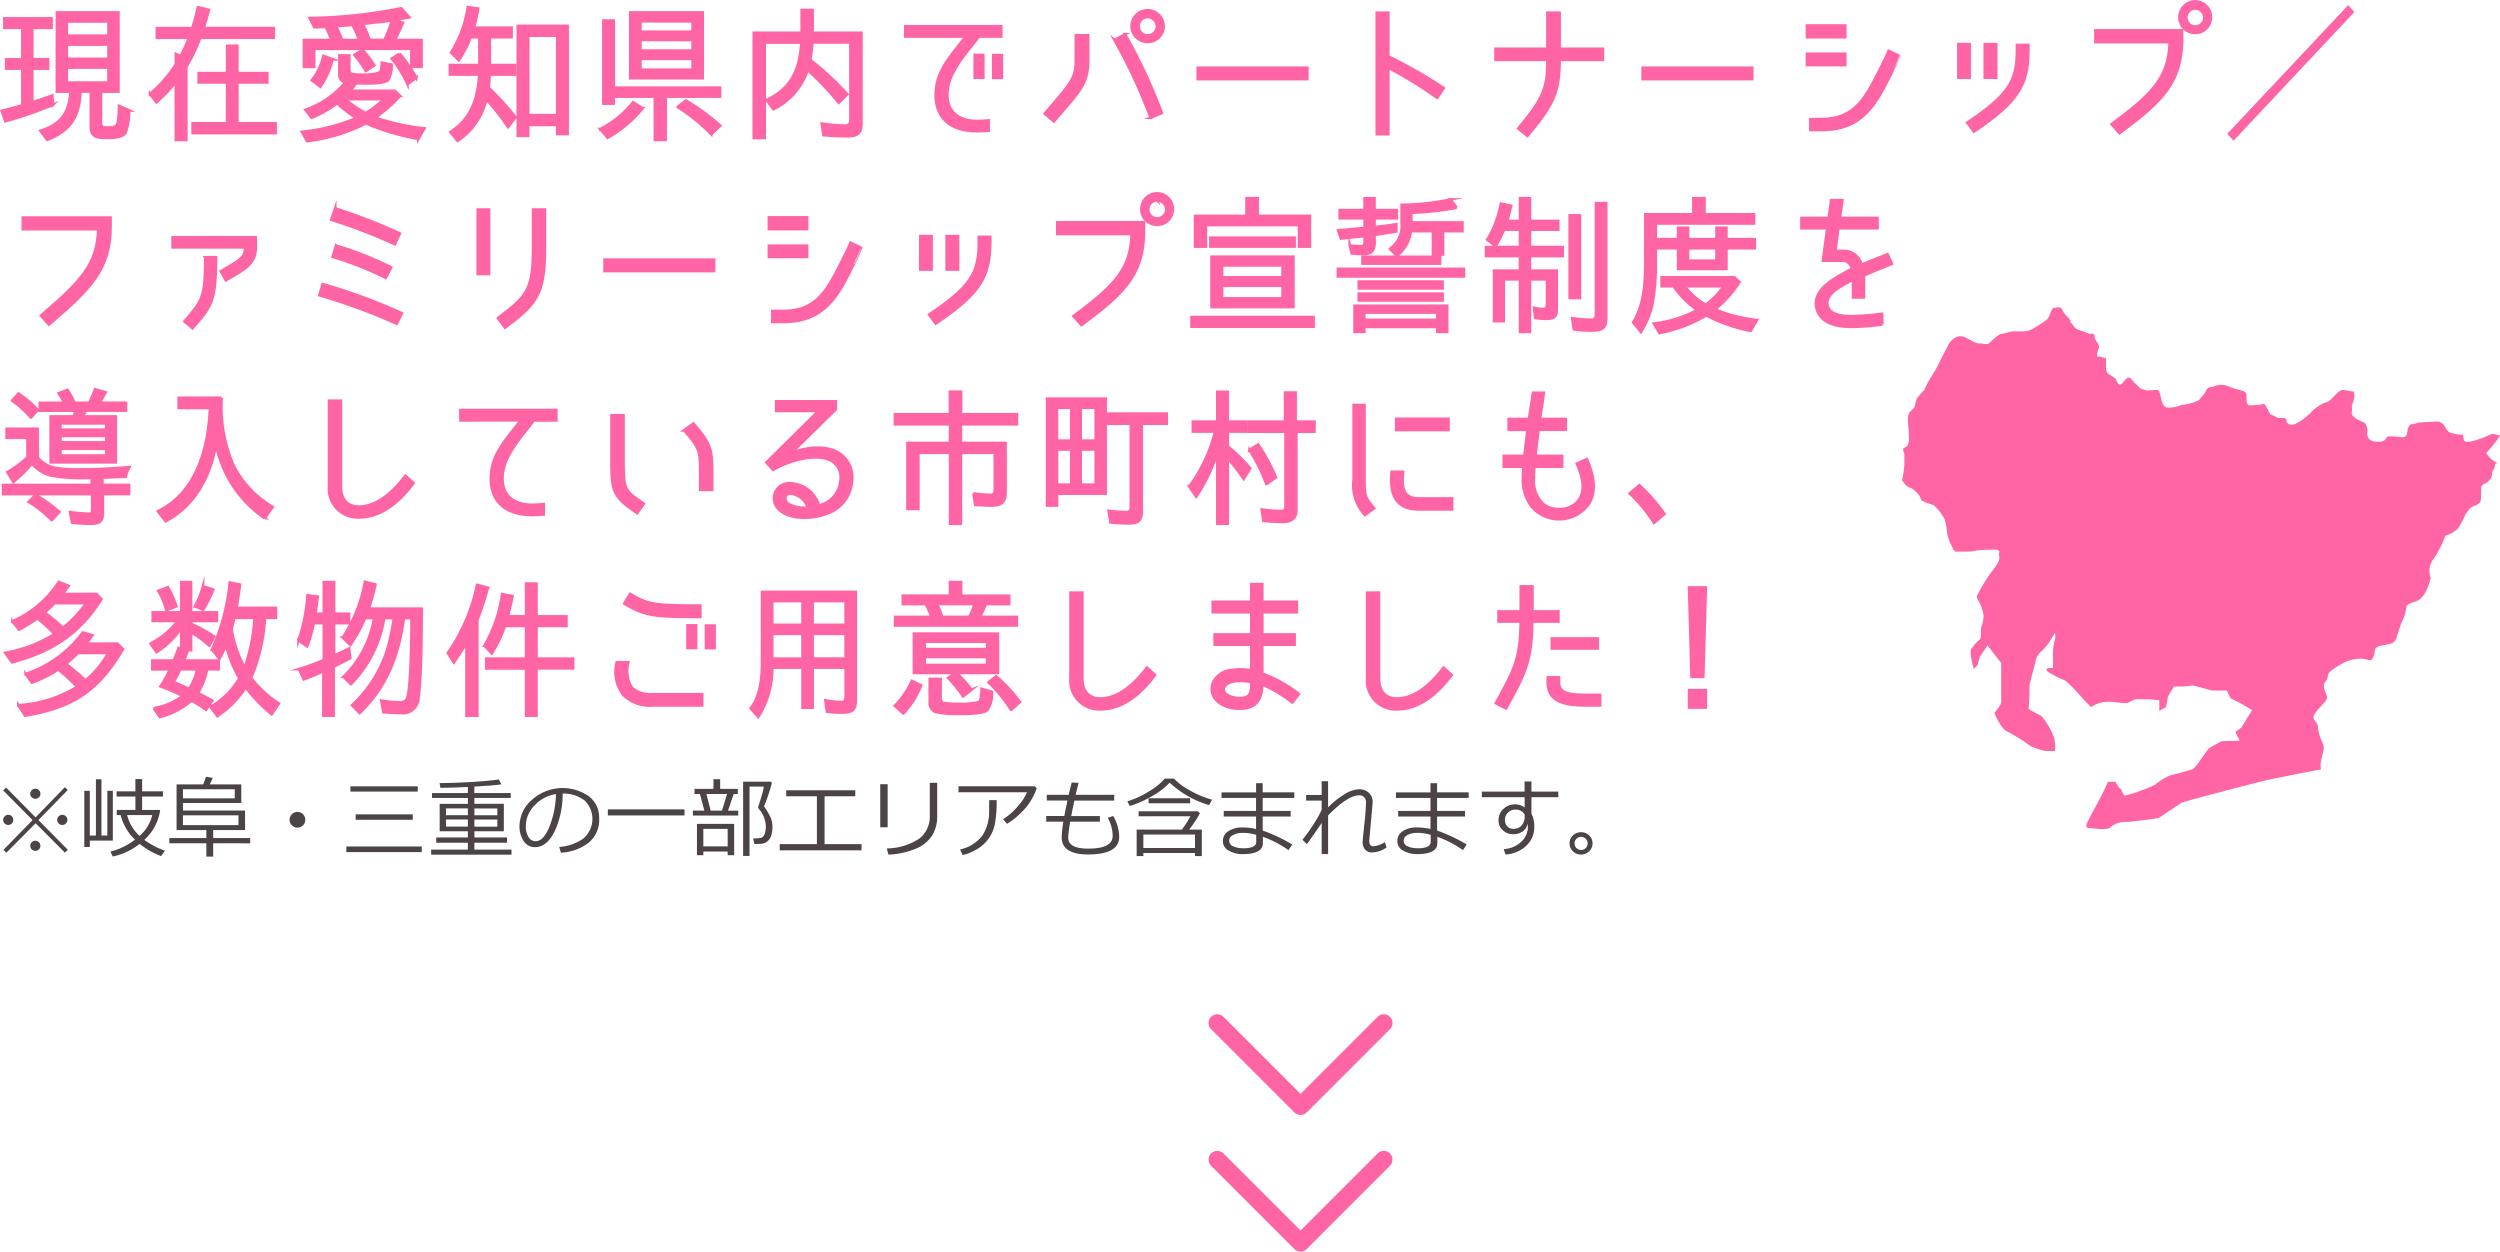 <svg id="レイヤー_1" data-name="レイヤー 1" xmlns="http://www.w3.org/2000/svg" width="286" viewBox="0 0 286.205 143.235"><defs><style>.cls-1,.cls-2{fill:#ff64a5;}.cls-2,.cls-4{stroke:#ff64a5;}.cls-2{stroke-miterlimit:10;stroke-width:0.315px;}.cls-3{fill:#4b4345;}.cls-4{fill:none;stroke-linecap:round;stroke-linejoin:round;stroke-width:2px;}</style></defs><path class="cls-1" d="M265.749,86.887c.3-1.293.4-1.293.1-1.988a5.229,5.229,0,0,1-.5-1.787c-.1-.792-.993-.695-.1-1.789s1.294-1.189,1.094-1.786-.5-1.092-.1-1.587.1-.8.6-1.194a10.338,10.338,0,0,1,1.588-.994,4.491,4.491,0,0,1,1.888-.4c.8,0,1.092.5,1.391-.2s-.1-1.094.894-1.293,1.292-.2,1.587-.593.3-1.094.9-2.388.1-1.587.891-1.886,1.093-.3,1.588-1.091a6.188,6.188,0,0,0,.7-1.786,2.3,2.3,0,0,1,.4-2.283,13.064,13.064,0,0,0,1.291-2.586,2.7,2.7,0,0,0,1.488-.892c.5-.7.7-1.488.993-1.787s.1-.4.8-.7.793-.4.793-1.194-.1-1.091.3-1.29a1.8,1.8,0,0,0,.893-.8,2.55,2.55,0,0,0,.1-.7,1.112,1.112,0,0,0,.294-.7c0-.4.7,0,0-.4a2.661,2.661,0,0,1-.99-.992,10.033,10.033,0,0,0,.7-.793l.4-.5.5-.7-.475-.105a.727.727,0,0,0-.021.2.727.727,0,0,1,.021-.2l-.417-.092-1.2.494s-1.983.8-2.083.2l-.1-.595a3.854,3.854,0,0,1-1.59-.3c-.4-.3-.594-1.194-1.289-1.194s-2.085.1-2.085.1l-.8.2s-.3-.1-.494.4,0,1.095-.7,1.095a10.21,10.21,0,0,0-1.589-.1c-.4.1-.1.7-1.39.6s-.992-1.192-.992-1.192,0-.8-.4-.994-1.493-.593-1.393-1.194-.1-.7.1-.988a2.785,2.785,0,0,0,.2-1.094l-.072-.275c-.443-.028-1.037-.186-1.273-.186-.325,0-.786.525-1.18.916a1.778,1.778,0,0,1-.981.59,5.143,5.143,0,0,0-1.577,1.18,6.525,6.525,0,0,1-1.638,1.183c-.526.265-1.052.067-1.052-.4s-.852-.129-1.112-.326a2.731,2.731,0,0,0-.725-.329s-.327-.587-.524-.98-.458-.132-.787-.132-.524.064-1.049.064-.33-.918-.392-1.312-.921-.393-2.035-.851-1.573.064-2.035.064-.655.655-.655.655l-.723.854a5.706,5.706,0,0,1-1.769.526c-.655,0,0,0-.329.064a3.705,3.705,0,0,1-1.444.262c-.655-.065-.72-.852-.851-1.377a1.55,1.55,0,0,0-.263-.655l-1.31.065-.66-.2a6.889,6.889,0,0,1-1.046-1.051c-.457-.59-.789.132-1.115.46s-.525-.067-.657-.393-.59-.46-.917-.725-.263-.654-.263-1.374,0-.264-.264-.46a1.352,1.352,0,0,0-.787-.13,2.857,2.857,0,0,1,.2-.919c.193-.525-.395-.786-.462-1.379s-.457-.194-.655-.326a7.788,7.788,0,0,0-1.048-.394,1.241,1.241,0,0,1-.722-.525c-.328-.461-.328-.261-.328-.526s-.723-.719-.919-1.245-.655-.261-.985-.261-.392.981-.852,1.377a14.828,14.828,0,0,1-1.639,1.051c-.721.458-1.771.129-2.56.326s-1.114.261-1.114.261a5.055,5.055,0,0,0-1.051.855c-.392.455-.656.193-1.311.193s-1.049-.522-1.9-.786-1.577.786-1.577.786-.654,1.312-.787,1.512a17.1,17.1,0,0,1-1.115,2.1,9.381,9.381,0,0,0-.915,1.709,7.167,7.167,0,0,0-.855.98,4.95,4.95,0,0,0-.261.919c0,.2-.594.526-.725.986a3.3,3.3,0,0,0,0,1.181s.07.983.07,1.574-.2.853-.524.986,0,.525,0,.719v1.18a9.492,9.492,0,0,1-.2,1.509c-.022.135-.045.226-.067.324.151.193.267.331.267.331a1.2,1.2,0,0,0,.524.461l.325.131a2.869,2.869,0,0,1,.921.919l.2.458.72.326.658.2a6.378,6.378,0,0,1,1.246,1.577,9.616,9.616,0,0,1,.33,1.838c.061.261.261.784.261.784l.447.972a.6.6,0,0,1,.078.024c.194.068.014.094-.017.105V63.1c.017,0,.1,0,.351,0h1.231a4.016,4.016,0,0,0,.893-.116,14.4,14.4,0,0,1,1.905-.107s.893-.113.783.334.333.67-.56,1.789a19.992,19.992,0,0,0-1.679,2.573l-.223.448s-.221.112,0,.56a4.959,4.959,0,0,1,.672,1.789,3.118,3.118,0,0,1-.225,1.232c-.224.894.113,1.341-.335,1.678a2.515,2.515,0,0,0-.672.781s-.336,0-.224.9a9.24,9.24,0,0,0,.337,1.565l.447-.45.223-.892.9-1.345,1.567,2.014v4.478c0,.334-.784,1.229-.784,1.229s.784,1.9,1.456,2.125a19.024,19.024,0,0,1,2.684,1.679,9.56,9.56,0,0,0,1.679.56h1.117a4.179,4.179,0,0,0-.111-1.567,8.428,8.428,0,0,0-1.455-2.461,15.38,15.38,0,0,1-1.455-.784l.111-1.565V78.321l.673-2.573a1.967,1.967,0,0,1,.558-1.118,6.457,6.457,0,0,0,1.007-1.121l.672-1.118a1.68,1.68,0,0,1,0,.784,5.91,5.91,0,0,0-.223,2.015v1.226s-1.68-.107,0,.787,1.007.334,1.677.894a20.436,20.436,0,0,1,1.792,1.9l.894.894a3.938,3.938,0,0,1,1.341-.557,6.4,6.4,0,0,1,1.457,0,7.873,7.873,0,0,0,1.342.108L244.4,80h1.678l1.121.111v1.231l.778-.448.226-1.231.673-1.118h1.008l1.229-.113L253.24,79h1.68l.444.892,1.121.558,1.342.783L256.6,83.241l-.69.5.5,1-2.073.062s-1.2.63-1.448.822-1.508,2.26-1.885,2.384-1.888.569-2.515.695a6.942,6.942,0,0,0-1.761,1.07c-.441.251-1.95.816-1.95.816a15.458,15.458,0,0,1-1.506.44c-.189,0-.38-.752-.566-.817s-.5-.754-.5-.754h-.881s-.126.251-.315.693-1.258,2.449-1.448,2.764-.691,1.383-.691,1.383-.126.442.251.442,2.077.312,2.455-.066a2.609,2.609,0,0,1,1.762-.627c.69,0,3.769-.442,3.769-.442l2.644-1.759c.185-.124,9.745-2.638,10.248-2.7.288-.036,3.026-.634,5.709-1.113A2.73,2.73,0,0,1,265.749,86.887Z"/><path class="cls-2" d="M3.685,7.8v3.87c.764-.254,1.545-.509,2.292-.781l.085,1.053A46.867,46.867,0,0,1,.613,13.823L.205,12.635c.8-.187,1.6-.408,2.377-.628H2.565V7.8H.714V6.744H2.565V3.129H.511V2.059H5.892v1.07H3.685V6.744H5.5V7.8Zm8.692,6.756h.187c.373,0,.764-.068.916-.492a12.548,12.548,0,0,0,.153-1.986l1.137.509a7.272,7.272,0,0,1-.407,2.563c-.357.544-1.443.577-2.02.577-.985,0-1.935.017-1.935-1.2V10.428H9.2c-.1,2.835-1.1,4.465-3.8,5.517l-.764-1.018c2.376-.747,3.276-2.071,3.446-4.5H6.52V1.38h7.028v9.048h-2v3.514C11.545,14.587,11.918,14.553,12.377,14.553ZM7.641,2.4V4.045h4.787V2.4Zm0,2.647V6.693h4.787V5.046Zm0,2.632V9.409h4.787V7.678Z"/><path class="cls-2" d="M22.666.786l1.239.3c-.187.7-.373,1.392-.611,2.088h8.029V4.266H22.9c-.033.017,0,.051-.016.068,0,.017-.017.034-.017.051a18.683,18.683,0,0,1-1.545,3.208v8.369H20.137V9.307A16.259,16.259,0,0,1,17.9,11.651l-.713-.951a14.945,14.945,0,0,0,2.954-3.395V6.133l.543.238c.339-.645.7-1.443.967-2.105H17.964V3.179h4.057C22.275,2.416,22.462,1.617,22.666.786Zm7.928,7.537V9.376h-3.43v4.7h4.38v1.1H22.055v-1.1H26.01v-4.7H22.751V8.323H26.01V5.2h1.154V8.323Z"/><path class="cls-2" d="M42.937,13.416a.209.209,0,0,1,.153.051,26.125,26.125,0,0,0,5.483,1.188l-.679,1.188a27.194,27.194,0,0,1-6.01-1.782A19.939,19.939,0,0,1,35.162,16.1l-.594-1.053a21.639,21.639,0,0,0,6.247-1.578,14.428,14.428,0,0,1-2.224-1.715,11.826,11.826,0,0,1-2.92,1.664l-.7-.9a10.311,10.311,0,0,0,4.567-3.14.873.873,0,0,1-.679-.9V6.3h1.12V7.8c0,.254.034.492.254.611a6.586,6.586,0,0,0,1.308.1c.339,0,1.782-.017,2.037-.374a4.054,4.054,0,0,0,.136-1l1.1.22a3.239,3.239,0,0,1-.373,1.732c-.323.357-1.528.407-2.53.407-.254,0-.492-.016-.7-.016h-.458c-.2.271-.441.611-.662.865h5.11l.577.578A15.476,15.476,0,0,1,42.937,13.416ZM34.805,4.537h3.141a11.029,11.029,0,0,0-.662-1.527c-.424.034-.866.05-1.307.05L35.45,2.025A57.639,57.639,0,0,0,45.925.905l.916,1.018q-.891.178-1.782.306l1.052.339a20.613,20.613,0,0,1-.933,1.969H48.25V7.593H47.1V5.522H35.96V7.593H34.805Zm2.224,1.817,1.036.373a9.438,9.438,0,0,1-1.392,3.141l-.968-.73A7.042,7.042,0,0,0,37.029,6.354Zm3.31-3.565c-.594.068-1.2.085-1.8.153h-.1a10.1,10.1,0,0,1,.713,1.595H41.12A10.66,10.66,0,0,0,40.339,2.789Zm1.528,10.118a14.932,14.932,0,0,0,2.122-1.613H39.508A12.407,12.407,0,0,0,41.867,12.907Zm-1.29-6.672.934-.577a14.154,14.154,0,0,1,1.324,1.765l-.934.645h-.034A10.166,10.166,0,0,0,40.577,6.235Zm1.732-1.7h1.7a15.867,15.867,0,0,0,.883-2.257c-.95.136-1.884.221-2.835.339l-.543.068A10.55,10.55,0,0,1,42.309,4.537Zm5.347,4.312-.968.7h-.05a12.953,12.953,0,0,0-1.783-2.9l.9-.544A16.269,16.269,0,0,1,47.656,8.849Z"/><path class="cls-2" d="M56.044,8.476a14.737,14.737,0,0,1-.119,1.494l.068.067a35.146,35.146,0,0,1,3.022,3.328l-.849,1.12a28.6,28.6,0,0,0-2.495-3.174,7.729,7.729,0,0,1-3.294,4.753l-.815-1c2.411-1.512,3.141-3.888,3.31-6.587h-3.36V7.406h3.377V4.2h-1a13.047,13.047,0,0,1-1.375,2.631l-.866-.866A13.621,13.621,0,0,0,53.565.769l1.172.17c-.119.73-.306,1.477-.493,2.19h4.312V4.2H56.061V7.406h2.886v1.07Zm4.414,5.772v1.239H59.286V2.925h5.687V15.283H63.8V14.248Zm0-10.22v9.116H63.8V4.028Z"/><path class="cls-2" d="M72.478,11.667l1.086.679a14.229,14.229,0,0,1-4,3.362l-.849-.985h.017A11.594,11.594,0,0,0,72.478,11.667Zm3.718,4.3H74.974V11.005h-4.72v.8H69.083V2.314h1.171V9.987H82.426v1.018H76.2ZM80.44,1.38V8.9H72.156V1.38Zm-7.13,1V3.587H79.3v-1.2Zm0,2.138V5.743H79.3V4.52Zm0,2.156V7.933H79.3V6.676Zm4.278,5.518.934-.73a24.925,24.925,0,0,1,3.921,2.869l-1,.967h-.033A21,21,0,0,0,77.588,12.194Z"/><path class="cls-2" d="M98.606,3.706v10.44c0,1.154-.577,1.392-1.647,1.392-.9,0-1.782-.051-2.682-.119L94.09,14.1a19.92,19.92,0,0,0,2.683.238c.424,0,.593-.238.593-.663V4.809H92.987A15.448,15.448,0,0,1,92.749,6.8a34.565,34.565,0,0,1,4.244,3.939l-.968.967A35.382,35.382,0,0,0,92.46,7.949a7.7,7.7,0,0,1-3.921,4.5L87.775,11.4c2.9-1.375,3.786-3.565,3.972-6.587H87.538V15.741H86.3V3.706h5.484v-2.6h1.239v2.6Z"/><path class="cls-2" d="M108.505,10.072c-.357,2.444,1,3.734,3.377,3.734a11.991,11.991,0,0,0,1.291-.068V14.91q-.917.051-1.324.051c-3.379,0-5.093-1.885-4.652-5.076.289-2.037,1.613-3.531,3.379-5.755h-6.927V2.959h10.967V4.13h-2.58C111.187,5.42,108.861,7.661,108.505,10.072Zm4.057-1.239h-.968V6.252h.968Zm2.121.016h-.967V6.269h.967Z"/><path class="cls-2" d="M120.644,13.84l-1.036-.883c2.954-3.446,3.565-4.006,3.565-6.06v-2.9h1.392V6.9C124.565,9.579,123.6,10.394,120.644,13.84Zm6.96-9.3,1.188-.662A61.871,61.871,0,0,1,133,12.89l-1.273.526A63.081,63.081,0,0,0,127.6,4.537Zm3.785.2a1.815,1.815,0,0,1-1.833-1.782,1.825,1.825,0,1,1,3.65,0A1.812,1.812,0,0,1,131.389,4.741Zm0-2.852a1.062,1.062,0,0,0-1.052,1.07,1.047,1.047,0,0,0,1.052,1.052,1.072,1.072,0,0,0,1.07-1.052A1.111,1.111,0,0,0,131.389,1.889Z"/><path class="cls-2" d="M137.129,7.712h12.528V9H137.129Z"/><path class="cls-2" d="M165.277,10.037l-.747,1.1a48.763,48.763,0,0,0-5.6-3.446V15.3h-1.307V1.414h1.307V6.405A54.406,54.406,0,0,1,165.277,10.037Z"/><path class="cls-2" d="M174.87,15.5l-1.053-.832c2.9-3.514,3.344-4.617,3.344-7.877H171.22V5.539h5.941V1.414h1.376V5.539h4.956V6.8h-4.956C178.537,10.581,177.824,11.939,174.87,15.5Z"/><path class="cls-2" d="M188.062,7.712H200.59V9H188.062Z"/><path class="cls-2" d="M211.236,2.874V4.2h-4.363V2.874ZM206.873,7.39V6.116h4.363V7.39Zm9.761.7c-1.783,3.616-3.276,6.74-8.132,6.74h-1.239v-1.24H208.5c3.973,0,5.161-2.6,6.893-6.06.475-.917.832-1.748.832-1.748l1.2.56S216.82,7.7,216.634,8.085Z"/><path class="cls-2" d="M224.207,5.013h1.273v3.82h-1.273Zm6.705.662V5.1h1.29v.577c0,4.091-1.222,5.941-6.23,9.336l-.747-1.018C229.979,10.784,230.912,9.24,230.912,5.675Zm-3.683-.662h1.29v3.82h-1.29Z"/><path class="cls-2" d="M249.791,4.453c0,5.008-2.393,7.214-7.147,10.728l-.9-1.018c4.719-3.48,6.552-5.415,6.654-9.405h-8.5V3.434h9.9Zm1.528-.747a1.779,1.779,0,0,1-1.8-1.749,1.792,1.792,0,1,1,3.583,0A1.776,1.776,0,0,1,251.319,3.706Zm0-2.8a1.054,1.054,0,0,0-1.035,1.052,1.04,1.04,0,0,0,1.035,1.036,1.067,1.067,0,0,0,1.053-1.036A1.106,1.106,0,0,0,251.319.905Z"/><path class="cls-2" d="M268.823.769l.492.56L255.7,15.826l-.509-.56Z"/><path class="cls-2" d="M5.6,37.1l-.9-1.018c4.617-3.973,6.451-5.908,6.553-9.9H2.616V24.862H12.648v1C12.648,30.888,10.255,33.1,5.6,37.1Z"/><path class="cls-2" d="M28.064,28.308v-.051h-8.3V27.119h9.506v1.189c0,1.766-1.1,2.394-3.412,3.718l-.577-1.019C27.64,29.666,28.064,29.361,28.064,28.308Zm-4.566,1.1H24.72c0,5.042-.509,5.636-2.682,8.1l-.917-.764C23.243,34.3,23.5,33.927,23.5,29.411Z"/><path class="cls-2" d="M45.992,35.811,45.415,37a69.942,69.942,0,0,0-8.844-3.259l.373-1.256A64.955,64.955,0,0,1,45.992,35.811ZM37.929,25.1l.441-1.291a68.181,68.181,0,0,1,7.4,2.869L45.2,27.9A61.541,61.541,0,0,0,37.929,25.1Zm6.841,5.466-.611,1.188a37.4,37.4,0,0,0-6.078-2.411l.391-1.273A38.218,38.218,0,0,1,44.77,30.566Z"/><path class="cls-2" d="M55.976,23.945v7.368H54.7V23.945Zm1.036,12.426.8,1.087c3.684-2.767,4.567-3.82,4.567-9.218V23.945H61.035V28.24C61.035,33.2,60.339,33.825,57.012,36.371Z"/><path class="cls-2" d="M69.219,29.683H81.747v1.29H69.219Z"/><path class="cls-2" d="M92.393,24.845v1.324H88.03V24.845ZM88.03,29.361V28.087h4.363v1.274Zm9.761.7c-1.783,3.616-3.276,6.74-8.132,6.74H88.42v-1.24h1.239c3.973,0,5.161-2.6,6.893-6.06.475-.917.832-1.749.832-1.749l1.2.561S97.977,29.666,97.791,30.056Z"/><path class="cls-2" d="M105.364,26.984h1.273V30.8h-1.273Zm6.7.662v-.577h1.291v.577c0,4.091-1.223,5.941-6.231,9.336l-.747-1.018C111.136,32.755,112.069,31.211,112.069,27.646Zm-3.683-.662h1.29V30.8h-1.29Z"/><path class="cls-2" d="M130.948,26.424c0,5.008-2.393,7.214-7.147,10.728l-.9-1.018c4.719-3.48,6.552-5.415,6.654-9.405h-8.505V25.405h9.9Zm1.528-.747a1.779,1.779,0,0,1-1.8-1.749,1.792,1.792,0,1,1,3.583,0A1.776,1.776,0,0,1,132.476,25.677Zm0-2.8a1.054,1.054,0,0,0-1.035,1.052,1.04,1.04,0,0,0,1.035,1.036,1.067,1.067,0,0,0,1.053-1.036A1.106,1.106,0,0,0,132.476,22.876Z"/><path class="cls-2" d="M136.416,36.252H150.37v1.087H136.416Zm12.307-10.541H138.046v2.461h-1.222v-3.5h5.89v-2.02h1.256v2.02h5.976v3.5h-1.223Zm-10.151,1.46H148.2v1h-9.625Zm9.49,2.172V35.1h-9.354V29.343Zm-8.166.985V31.7h6.943V30.328Zm0,2.326v1.46h6.943v-1.46Z"/><path class="cls-2" d="M153.173,30.735h14.413v.849H153.173Zm6.723-6.722v.917h-2.547v1q1.1-.077,2.19-.254l.306-.051v.815c-.832.152-1.681.271-2.53.39h.034V27.2c0,.119.017.255.017.374,0,.781-.136,1.443-1.205,1.443a9.772,9.772,0,0,1-1.409-.068l-.221-.9a7.667,7.667,0,0,0,1.256.1.389.389,0,0,0,.442-.424v-.764c-.9.1-1.817.2-2.717.288l-.305-.933c1-.085,2.037-.17,3.039-.272h-.017V24.93h-2.852v-.917h2.852V22.655h1.12v1.358Zm-3.718,13.36v.56h-1.1v-2.97h10.593v2.97h-1.12v-.56Zm-.612-5.178h9.575v.764h-9.575Zm0,1.375h9.575v.764h-9.575Zm.425-4.209h8.861v.763h-8.861Zm.187,6.365v.849h8.369v-.849Zm9.863-12.935.713.933a33.482,33.482,0,0,1-5.229.577h.034v1.121h5.856v.984h-2.223v2.666h-1.137V26.406h-2.547a4.251,4.251,0,0,1-1.579,2.819l-.8-.781a3.268,3.268,0,0,0,1.341-3.056V23.4h.017A26.769,26.769,0,0,0,166.041,22.791Z"/><path class="cls-2" d="M178.384,25.252v.985h-3.242v2h3.751v1.019h-3.751v1.68h3.072V35.3c0,.883-.271,1.137-1.171,1.137a8.2,8.2,0,0,1-1.29-.1l-.119-1.138a4.847,4.847,0,0,0,1.069.136c.306,0,.408-.221.408-.527V31.924h-1.969v6.009h-1.121V31.924h-1.884v4.787H171.05V30.939h2.971v-1.68h-3.887V28.24h3.887v-2h-1.85a13.04,13.04,0,0,1-.951,1.884l-.951-.73a12.42,12.42,0,0,0,1.562-4.125l1.154.238c-.135.594-.271,1.188-.458,1.748h1.494v-2.6h1.121v2.6Zm1.324-.645h1.154v9.456h-1.154Zm2.512,13.174a13.38,13.38,0,0,1-2.037-.137L180,36.388a15.173,15.173,0,0,0,2.173.17c.424,0,.543-.272.543-.679V23.215h1.154V36.354C183.867,37.577,183.358,37.781,182.22,37.781Z"/><path class="cls-2" d="M189.539,27.34h2.58V26.033h1.12V27.34h3.277V26.033h1.12V27.34h3.243v1.019h-3.243v2.376h-5.517V28.359h-2.58v1.477a25.423,25.423,0,0,1-.357,4.855,10.446,10.446,0,0,1-1.324,3.259l-.883-1.086c1.342-2.207,1.392-4.872,1.392-7.4V24.488h5.5V22.655h1.257v1.833h5.67v1.036H189.539Zm5.788,8.709a16.426,16.426,0,0,1-5.347,2.02L189.352,37a13.95,13.95,0,0,0,4.974-1.561,10.21,10.21,0,0,1-2.733-2.733h-1.359v-1h8.319l.577.543a12.915,12.915,0,0,1-2.818,3.124H196.3a18.1,18.1,0,0,0,4.838,1.222l-.73,1.222A18.375,18.375,0,0,1,195.327,36.049Zm-.067-1.2a8.318,8.318,0,0,0,2.071-2.139h-4.482A8.339,8.339,0,0,0,195.26,34.844Zm-2.021-6.485V29.8h3.277V28.359Z"/><path class="cls-2" d="M210.845,28.681a2.138,2.138,0,0,1,2.275,1.579c.882-.373,1.748-.713,2.97-1.205l.493,1.1c-1.239.492-2.292.917-3.209,1.324v2.513h-1.222V31.958c-1.409.747-3.412,1.7-2.886,3.14.408,1.121,2.309,1.053,2.937,1.053a29.058,29.058,0,0,0,3.242-.272l.052,1.205a26.91,26.91,0,0,1-3.362.272c-2.24.017-3.531-.56-4.023-1.7-1.036-2.478,1.986-3.887,3.9-4.939a1.112,1.112,0,0,0-1.171-.934h-2.139l.493-3.718h-2.954V24.913h3.123l.272-2.037h1.273l-.288,2.037h4.311v1.154h-4.481l-.34,2.614Z"/><path class="cls-2" d="M6.249,53.5a13.616,13.616,0,0,0,2.936.187H9.44c1.817,0,3.582-.1,5.364-.255a3.741,3.741,0,0,0-.424,1.1h-.339c-.8,0-1.545.085-2.326.085v.849H14.77v1.035h-3v2.156c0,.933-.34,1.239-1.291,1.239a19.081,19.081,0,0,1-2.223-.119l-.238-1.2a14.289,14.289,0,0,0,2.19.187c.238,0,.356-.136.356-.408v-1.85H.358V55.474H10.51v-.815H9.864a19.427,19.427,0,0,1-4.108-.289,4.5,4.5,0,0,1-2.105-1.358,16.554,16.554,0,0,1-2.122,2.1L.85,54a12.624,12.624,0,0,0,2.309-1.7V50.058H.765V49.04H4.3v3.276A3.454,3.454,0,0,0,6.249,53.5Zm-4.856-7.69.73-.8a13.483,13.483,0,0,1,2.19,1.868l-.763.848H3.515A10.87,10.87,0,0,0,1.393,45.814ZM3.3,57.408l.764-.8a16.771,16.771,0,0,1,2.716,1.952l-.849.917H5.892A12.378,12.378,0,0,0,3.3,57.408ZM6.724,44.983l1-.391a8.2,8.2,0,0,1,.78,1.477h1.715a14.355,14.355,0,0,0,.662-1.545l1.205.34c-.237.407-.441.814-.7,1.205h3.022v.883h-4.6l-.306.678h3.735v5.246H5.807V47.63H8.455a3.823,3.823,0,0,0,.136-.475l.051-.2H4.568v-.883H7.352A6.027,6.027,0,0,0,6.724,44.983Zm.187,3.429v.73h5.262v-.73Zm0,1.442V50.6h5.262v-.748Zm0,1.46V52.1h5.262v-.781Z"/><path class="cls-2" d="M24.737,50.805c-.662,3.65-2.326,6.96-5.772,8.81l-.882-1.137c4.413-2.139,5.788-7.248,5.958-11.832H20.459V45.492h4.906A16.863,16.863,0,0,0,26.757,53.3a11.706,11.706,0,0,0,4.448,4.685l-.883,1.273h-.034A13.312,13.312,0,0,1,24.737,50.805Z"/><path class="cls-2" d="M41.138,59.174a3.283,3.283,0,0,1-3.464-3.582V45.831h1.341v9.761c0,1.392.628,2.36,2.071,2.36,1.341,0,3.226-.747,5.331-3.531l.916.832C45.33,57.952,43.191,59.174,41.138,59.174Z"/><path class="cls-2" d="M57.572,54.014c-.357,2.444,1,3.734,3.378,3.734.187,0,.7-.017,1.29-.068v1.172q-.917.051-1.324.051c-3.378,0-5.093-1.9-4.651-5.093.288-2.037,1.612-3.531,3.378-5.755l-6.927.017V46.9H63.683v1.171H61.1C60.254,49.362,57.928,51.6,57.572,54.014Z"/><path class="cls-2" d="M70.017,53.249V47.5h1.358v5.754c0,2.887.339,3,2.326,4.363l-.765,1.07C70.39,56.934,70.017,56.339,70.017,53.249Zm8.3-4.04,1.069-.764c2.021,2.309,2.14,3.056,2.14,5.6v1.969H80.168V54.048C80.168,51.5,80.067,51.2,78.318,49.209Z"/><path class="cls-2" d="M96.008,51.79a3.293,3.293,0,0,1,1.511,3.31A4.206,4.206,0,0,1,94.5,58.8c-1.613.594-4.176.645-5.331-.544a1.719,1.719,0,0,1,1.358-2.97,3.556,3.556,0,0,1,3.226,2.529,3.157,3.157,0,0,0,2.461-2.8,2.208,2.208,0,0,0-.934-2.258c-1.51-.951-4.566-.3-6.773.968l-.764-.832,5.975-5.907H88.862V45.9h6.807v.917l-5.076,4.99C92.325,51.128,94.583,50.907,96.008,51.79Zm-5.517,4.651c-.764,0-.764.883-.187,1.223a3.849,3.849,0,0,0,2.19.407A2.394,2.394,0,0,0,90.491,56.441Z"/><path class="cls-2" d="M110,50.669h5.11v5.653c0,1.121-.475,1.494-1.579,1.494-.628,0-1.256-.034-1.884-.085l-.2-1.29a14.876,14.876,0,0,0,1.969.17c.357,0,.476-.238.476-.594V51.773H110V59.9h-1.222V51.773h-3.65v6.434H103.9V50.669h4.872V48.513h-6.315V47.376h6.3V44.8h1.256v2.58h6.4v1.137H110Z"/><path class="cls-2" d="M130.694,48.445V58.5c0,1.053-.391,1.358-1.443,1.358-.713,0-1.41-.051-2.105-.1l-.221-1.325a15.648,15.648,0,0,0,2,.153c.39,0,.543-.221.543-.611V48.445h-2.9v8.013H121v1.358h-1.12V45.593h6.689v1.715h6.993v1.137ZM121,46.612V50.4h1.647V46.612Zm0,4.787v4.04h1.647V51.4Zm4.448-1V46.612h-1.732V50.4Zm0,5.041V51.4h-1.732v4.04Z"/><path class="cls-2" d="M136.943,56.8l-.782-1.154a18,18,0,0,0,2.954-6.3h-2.546v-1.12h2.8V44.813h1.171v3.412h2.071v1.12h-2.071v1.681h-.017a19.219,19.219,0,0,1,2.6,2.546l-.746,1.189a25.224,25.224,0,0,0-1.834-2.377V59.9H139.37V51.739A20.1,20.1,0,0,1,136.943,56.8Zm13.529-8.572v1.137H148.4v9c0,.968-.628,1.324-1.545,1.324a19.026,19.026,0,0,1-2.223-.135l-.187-1.273a15.831,15.831,0,0,0,2.224.186c.339,0,.509-.169.509-.543V49.362h-4.244V48.225h4.193V44.9h1.188v3.327Zm-7.435,3.242,1-.628a20.654,20.654,0,0,1,2.021,3.752l-1.036.747h-.051A19.721,19.721,0,0,0,143.037,51.467Z"/><path class="cls-2" d="M157.3,58.138l-1.035.765a5.05,5.05,0,0,1-1.29-4.058V46.324H156.2v8.521C156.2,56.849,156.348,56.95,157.3,58.138Zm5.212-1.12h3.718v1.239h-3.8c-2.6,0-3.361-1.629-3.107-4.294h1.291C160.422,56.119,160.761,57.018,162.51,57.018ZM159.845,47.9h5.975v1.273h-5.975Z"/><path class="cls-2" d="M176.3,47.919h2.936v1.223h-3.106v.05q-.2,1.426-.356,2.954h3.055v1.222h-3.174c-.034.34-.068.9-.068,1.409a3.593,3.593,0,0,0,1.222,2.988c1.188.815,3.378.628,4.108-.866.611-1.239.119-2.665-.39-3.87l1.137-.51c.646,1.512,1.222,3.43.272,5.043a4.159,4.159,0,0,1-6.6.373,5.126,5.126,0,0,1-.985-3.158c0-.509.034-1.069.069-1.409h-2.258V52.146h2.376c.085-.933.221-2.037.34-3h-2.156V47.919h2.326l.458-3h1.222l-.152,1.138C176.483,46.663,176.381,47.274,176.3,47.919Z"/><path class="cls-2" d="M186.585,56.441l1.086-.934a19.533,19.533,0,0,1,2.869,3.277L189.352,59.8A17.035,17.035,0,0,0,186.585,56.441Z"/><path class="cls-2" d="M1.377,75.764l-.764-1.07a15.912,15.912,0,0,0,5.636-2.156A18.111,18.111,0,0,0,4.28,70.722a18.459,18.459,0,0,1-2.106,1.307l-.747-.951a11.955,11.955,0,0,0,5.3-4.5l1.12.441-.187.255-.509.679h3.888l.56.594C9.117,72.521,5.892,74.575,1.377,75.764ZM2.87,81.875l-.763-1.188a14.369,14.369,0,0,0,6.722-2.105,16.455,16.455,0,0,0-2.19-2A12.982,12.982,0,0,1,3.651,78.09l-.713-.985a13.235,13.235,0,0,0,6.536-4.736l1.086.305c-.22.323-.441.662-.7.968h3.6l.611.628C11.222,79.074,8.387,80.924,2.87,81.875Zm2.224-11.8a22.686,22.686,0,0,1,2.122,1.748A13.581,13.581,0,0,0,9.881,68.99H6.249C5.892,69.347,5.468,69.754,5.094,70.077ZM7.539,75.95c.781.595,1.528,1.24,2.258,1.9a10.653,10.653,0,0,0,2.6-3.158H8.931C8.506,75.1,7.98,75.594,7.539,75.95Z"/><path class="cls-2" d="M23.583,81.2a12.923,12.923,0,0,0-1.664-1.052A8.922,8.922,0,0,1,18.3,82.028l-.7-1a7.3,7.3,0,0,0,3.31-1.409,20.8,20.8,0,0,0-2.529-1.1,13.822,13.822,0,0,0,1.086-1.952h-2.02v-.985H19.9l.407-1.052.153-.408.306.068v-2.36a10,10,0,0,1-2.836,2.767l-.695-.967a9.213,9.213,0,0,0,3.123-2.6H17.488V70.06h3.277V66.6h1.1V70.06h2.954v.968H21.868v.339h-.017a16.7,16.7,0,0,1,2.665,1.46l-.56,1.035a11.871,11.871,0,0,0-2.088-1.545v2.072H21.5l-.17.492c-.085.237-.187.475-.289.7h3.99v.985H23.7a8.169,8.169,0,0,1-1.053,2.716h-.017l1.664.866Zm-5.45-13.6,1.087-.425a12.457,12.457,0,0,1,.967,2.19l-1.1.408H19.05A9.235,9.235,0,0,0,18.133,67.6ZM21.664,78.82a6.95,6.95,0,0,0,.917-2.258H20.629q-.357.764-.764,1.476h-.017C20.476,78.276,21.053,78.548,21.664,78.82Zm1.579-11.748,1.154.374a13.055,13.055,0,0,1-1.137,2.291l-.916-.373h-.017A11.182,11.182,0,0,0,23.243,67.072Zm8.675,13.411L31.1,81.705a17.5,17.5,0,0,1-2.971-3.072,11.523,11.523,0,0,1-3.242,3.293l-.781-1.035a9.184,9.184,0,0,0,3.31-3.294,12.969,12.969,0,0,1-1.528-3.836c-.237.56-.492,1.086-.764,1.613l-.848-1.07a24.5,24.5,0,0,0,2.037-7.656l1.154.237c-.119.9-.254,1.783-.408,2.666h4.516v1.12H30.322a20.29,20.29,0,0,1-1.579,6.858h-.017A12.023,12.023,0,0,0,31.918,80.483ZM26.5,71.961a14.081,14.081,0,0,0,1.51,4.448,21.1,21.1,0,0,0,1.137-5.738H26.825C26.723,71.078,26.621,71.554,26.5,71.961Z"/><path class="cls-2" d="M38.235,70.213h1.714v1.069H38.235v3.735l1.731-.815.119,1.087c-.645.339-1.256.678-1.919.967h.017v5.619H37.029V76.782c-.73.34-1.494.645-2.258.934l-.526-1.171A30.1,30.1,0,0,0,37.1,75.509H37.08V71.282H35.909a14.387,14.387,0,0,1-.764,2.649l-.968-.68a19.927,19.927,0,0,0,1.036-5.143l1.154.152-.085.612-.17,1.341h.968V66.6h1.155Zm1.935,8.046-.832-.832a12.243,12.243,0,0,0,3.5-6.722H41.782a16.386,16.386,0,0,1-1.68,3.056l-.866-.815a16.933,16.933,0,0,0,2.546-6.383l1.189.306a25.9,25.9,0,0,1-.764,2.767h6.06c-.017,2.325-.017,4.6-.119,6.909-.033.865-.084,1.748-.169,2.614l-.017.17c-.034.271-.051.526-.1.764a1.748,1.748,0,0,1-1.969,1.476,19.262,19.262,0,0,1-2-.1l-.237-1.306a13.562,13.562,0,0,0,2.054.2.836.836,0,0,0,.866-.407c.424-.645.543-6.4.543-8.573v-.679H46.23c-.577,4.227-1.9,7.826-5.059,10.864l-.865-.882a14.645,14.645,0,0,0,4.4-7.843c.136-.594.238-1.155.34-1.749l.017-.22.034-.17H43.972A13.75,13.75,0,0,1,40.17,78.259Z"/><path class="cls-2" d="M51.953,75.781l-.679-1.07a21.3,21.3,0,0,0,3.344-7.792l1.222.323a36.166,36.166,0,0,1-1.205,3.684V81.875H53.412v-8.4A27.176,27.176,0,0,1,51.953,75.781ZM56.3,74.745l-.832-.883a16.108,16.108,0,0,0,2.02-5.89l1.171.221c-.153.78-.322,1.544-.526,2.325h2.105V66.767h1.171v3.751h3.429v1.087H61.408v3.751H65.6v1.1H61.408v5.415H60.237V76.46H55.671v-1.1h4.566V71.605H57.792A14.753,14.753,0,0,1,56.3,74.745Z"/><path class="cls-2" d="M71.324,79.464a4.375,4.375,0,0,1-.713-3.683h1.307a3.749,3.749,0,0,0,.39,2.885,3.309,3.309,0,0,0,2.53.765h5.534V80.7H74.838A4.351,4.351,0,0,1,71.324,79.464Zm.152-10.422.663-1.1c2,1.2,2.665,1.341,8.029,1.341v1.29C74.787,70.569,73.785,70.433,71.476,69.042Zm8.2,5.075h-.967V71.554h.967Zm2.122.017H80.83V71.571H81.8Z"/><path class="cls-2" d="M96.484,81.519a12.737,12.737,0,0,1-1.817-.1L94.5,80.126a8.585,8.585,0,0,0,1.833.2c.373,0,.492-.254.492-.628V76.375h-3.8v4.583H91.884V76.375H88.4a10.432,10.432,0,0,1-1.595,5.636l-.866-.968c1.086-1.341,1.307-3.531,1.307-5.211V67.717H97.961V80.144C97.961,81.213,97.536,81.519,96.484,81.519ZM88.4,68.753v2.733h3.481V68.753Zm0,3.751v2.852h3.481V72.5Zm8.42-1.018V68.753h-3.8v2.733Zm0,3.87V72.5h-3.8v2.852Z"/><path class="cls-2" d="M104.4,77.9l1.036.509a9.864,9.864,0,0,1-2.02,3.209l-.968-.866A10.128,10.128,0,0,0,104.4,77.9Zm7.792-7.317h4.21v.968h-13.92v-.968h4.159a9.79,9.79,0,0,0-.662-1.494h-2.614v-.934h5.4V66.6h1.256v1.561h5.5v.934H112.85A16.243,16.243,0,0,1,112.188,70.586Zm-.984,8.335-.951.747a15.914,15.914,0,0,0-1.7-2.105l.849-.577h-4.77V72.5h9.591v4.482h-4.753A11.707,11.707,0,0,1,111.2,78.921ZM105.856,73.4v.866h7.164V73.4Zm0,1.749v.933h7.164v-.933Zm2.054,5.262a8.9,8.9,0,0,0,1.749.119,8.312,8.312,0,0,0,2.461-.221c.2-.2.238-1.086.272-1.426V78.82l1.154.339a3.405,3.405,0,0,1-.509,2.071c-.458.441-2.5.441-3.089.441a12.411,12.411,0,0,1-2.853-.22,1.107,1.107,0,0,1-.645-1.138V77.682h1.223v2.156A.634.634,0,0,0,107.91,80.415Zm-.051-9.829h3.124a16.087,16.087,0,0,0,.611-1.494h-4.329A11.444,11.444,0,0,1,107.859,70.586Zm5.314,7.47.865-.663a17.679,17.679,0,0,1,2.716,2.92l-.984.883h-.034A16.453,16.453,0,0,0,113.173,78.056Z"/><path class="cls-2" d="M126.025,81.145a3.283,3.283,0,0,1-3.463-3.582V67.8H123.9v9.761c0,1.392.628,2.36,2.071,2.36,1.341,0,3.226-.747,5.331-3.531l.916.832C130.218,79.923,128.079,81.145,126.025,81.145Z"/><path class="cls-2" d="M144.5,78.31c-.051,1.868-.8,2.767-2.6,2.767-1.85,0-3.667-1.1-3.039-2.97a2.61,2.61,0,0,1,2.343-1.46,6.11,6.11,0,0,1,2.055.067v-2.97h-4.194V72.589h4.194V70.026h-4.415V68.855h4.415v-2.02H144.5v2.02h3.955v1.171H144.5v2.563h3.7v1.155h-3.7v3.327A15.26,15.26,0,0,1,148.69,79.4l-.747.967A14.929,14.929,0,0,0,144.5,78.31Zm-3.124-.373c-.526.068-1.171.322-1.273.8-.17.713.916,1.137,1.8,1.137,1.239,0,1.376-.611,1.359-1.834A5.723,5.723,0,0,0,141.373,77.937Z"/><path class="cls-2" d="M159.981,81.145a3.283,3.283,0,0,1-3.464-3.582V67.8h1.341v9.761c0,1.392.628,2.36,2.071,2.36,1.341,0,3.226-.747,5.331-3.531l.916.832C164.173,79.923,162.034,81.145,159.981,81.145Z"/><path class="cls-2" d="M172.408,81.043l-1.154-.594c2.156-3.938,2.784-5.042,2.852-9.354h-2.547V69.958h2.547V67.089h1.324v2.869H178.4V71.1h-2.988C175.345,75.764,174.564,77.105,172.408,81.043Zm4.788-2.92V77.5h1.273v.628c0,1.291,1.545,1.375,3.021,1.375h1.681V80.7h-1.647C179.249,80.7,177.2,80.33,177.2,78.123Zm5.7-5.075v1.137h-5.228V73.048Z"/><path class="cls-2" d="M193.375,67.208h1.9l-.289,10.219h-1.324Zm0,11.764h1.9v1.969h-1.9Z"/><path class="cls-3" d="M7.765,97.237l-.342.322L4.078,94.194.733,97.568l-.341-.322,3.335-3.413-3.365-3.4L.7,90.107l3.374,3.419,3.345-3.458.342.317L4.4,93.833Zm-7.4-3.424A.556.556,0,0,1,.533,93.4a.56.56,0,0,1,.41-.171.558.558,0,0,1,.409.171.576.576,0,0,1,0,.819.558.558,0,0,1-.409.171.56.56,0,0,1-.41-.171A.558.558,0,0,1,.362,93.813Zm3.1-2.994a.584.584,0,0,1,.58-.58.582.582,0,0,1,.58.58.551.551,0,0,1-.17.408.583.583,0,0,1-.819,0A.548.548,0,0,1,3.459,90.819Zm0,5.959a.584.584,0,0,1,.58-.58.579.579,0,1,1-.58.58Zm3.087-2.965a.582.582,0,1,1,.17.41A.555.555,0,0,1,6.546,93.813Z"/><path class="cls-3" d="M9.652,96.915V90.478h.629V95.6h.7V89.161h.634V95.6h.673V90.478h.629v5.705H10.281v.732Zm6.339-.356a7.689,7.689,0,0,1-3.072,1.448l-.283-.561a7.771,7.771,0,0,0,2.819-1.37,5.9,5.9,0,0,1-1.644-2.818h-.443v-.59H15.5V91.141H13.348v-.6H15.5v-1.4h.77v1.4h2.385v.6H16.269v1.527h2.058v.1A5.677,5.677,0,0,1,16.518,96.1a9.472,9.472,0,0,0,2.36,1.243l-.439.61A8.681,8.681,0,0,1,15.991,96.559Zm-.014-.917a4.552,4.552,0,0,0,1.457-2.384H14.557A4.7,4.7,0,0,0,15.977,95.642Z"/><path class="cls-3" d="M23.623,98.017V96.491H19.385v-.6h4.238v-.917H20.214V89.747h3.053c.124-.3.229-.595.317-.878l.775.136-.337.742h3.6v2.131H20.945v.863h7.11v2.233H24.408v.917h4.237v.6H24.408v1.526Zm3.252-7.71h-5.93v1.039h5.93Zm.429,2.985H20.945v1.121H27.3Z"/><path class="cls-3" d="M33.151,93.8a.9.9,0,1,1,.263.634A.865.865,0,0,1,33.151,93.8Z"/><path class="cls-3" d="M39.646,97.5v-.644h8.636V97.5Zm.469-6.929v-.6h7.709v.6Zm.6,3.228v-.619h6.539v.619Z"/><path class="cls-3" d="M49.36,97.793v-.581h4.2v-.785H49.94v-.6h3.624v-.712H50.335v-3.14h3.229V91.3H49.458v-.556h4.106v-.7q-1.936.093-3.146.1l-.092-.546q1.511,0,3.569-.119t3.2-.3l.307.561q-.809.13-3.1.263v.736h4.164V91.3H54.31v.673h3.369v3.14H54.31v.712h3.735v.6H54.31v.785h4.247v.581Zm4.2-5.3H51.057v.785h2.507Zm0,1.273H51.057v.814h2.507ZM56.938,92.5H54.31v.785h2.628Zm0,1.273H54.31v.814h2.628Z"/><path class="cls-3" d="M64.213,97.568l-.19-.658A5.494,5.494,0,0,0,66.708,96a2.932,2.932,0,0,0,.215-4.413,4.006,4.006,0,0,0-2.51-.79,10.121,10.121,0,0,1-.941,4.379q-.888,1.755-2.223,1.755a1.5,1.5,0,0,1-1.3-.7,3.01,3.01,0,0,1-.475-1.719A4.013,4.013,0,0,1,60.912,91.5a5.251,5.251,0,0,1,6.481-.405,3.031,3.031,0,0,1,1.2,2.538,3.376,3.376,0,0,1-1.214,2.8A5.7,5.7,0,0,1,64.213,97.568Zm-.565-6.71a4.15,4.15,0,0,0-2.433,1.28,3.394,3.394,0,0,0-1.02,2.407,2.308,2.308,0,0,0,.3,1.207.923.923,0,0,0,.829.5q.91,0,1.589-1.7A10.756,10.756,0,0,0,63.648,90.858Z"/><path class="cls-3" d="M69.587,93.3v-.692h8.778V93.3Z"/><path class="cls-3" d="M79.321,93.311V92.75h1.316l-.507-1.9h-.619v-.59h2.17V89.152h.765v1.111h2.019v.59h-.473l-.649,1.9h1.171v.561Zm3.984,4.126H80.52v.414h-.731V94.267h4.257v3.584h-.741Zm-2.785-.59h2.785V94.838H80.52Zm.839-4.1h1.3l.575-1.9H80.871Zm5.008,3.819-.142-.639a4.268,4.268,0,0,0,.861-.051.641.641,0,0,0,.318-.212,1.1,1.1,0,0,0,.2-.449,3.032,3.032,0,0,0,.069-.7,3.2,3.2,0,0,0-.829-2,.489.489,0,0,1-.049-.16.165.165,0,0,1,.01-.064q.18-.5.406-1.3A5.349,5.349,0,0,0,87.44,90H85.806v7.934h-.731v-8.5h3.179l.112.142a14.091,14.091,0,0,1-.407,1.358,13.393,13.393,0,0,1-.49,1.324,8.865,8.865,0,0,1,.744,1.263,2.555,2.555,0,0,1,.212.946l.005.131a3.07,3.07,0,0,1-.157,1.056,1.3,1.3,0,0,1-.458.641,1.222,1.222,0,0,1-.577.242C87.053,96.56,86.764,96.569,86.367,96.569Z"/><path class="cls-3" d="M98.631,97.3H89.263v-.712H93.52V91.107H90.005V90.42h7.909v.687H94.4v5.481h4.233Z"/><path class="cls-3" d="M101.62,94.652h-.848V89.727h.848Zm5.671-1.2a4.065,4.065,0,0,1-.541,2.079,3.937,3.937,0,0,1-1.791,1.529,9.015,9.015,0,0,1-3.251.727l-.19-.707a6.973,6.973,0,0,0,3.75-1.137,3.22,3.22,0,0,0,1.175-2.681v-3.7h.848Z"/><path class="cls-3" d="M118.687,90.19a7.411,7.411,0,0,1-.519,1.154,6.564,6.564,0,0,1-1.334,1.7,7.868,7.868,0,0,1-1.555,1.217l-.439-.527a7.521,7.521,0,0,0,1.748-1.56,6.033,6.033,0,0,0,.992-1.526h-7.85v-.688h8.709ZM114.1,91.546a14.436,14.436,0,0,1-.2,2.721,4.35,4.35,0,0,1-.773,1.753,4.285,4.285,0,0,1-1.458,1.246,5.286,5.286,0,0,1-1.458.57l-.3-.638a4.4,4.4,0,0,0,2.545-1.583,4.928,4.928,0,0,0,.78-2.718l.01-1.351Z"/><path class="cls-3" d="M125.919,94.013h-3.394a13.964,13.964,0,0,0-.234,1.829q0,1.258,2.287,1.258,2.8,0,2.8-1.448a4.224,4.224,0,0,0-.561-2.077l.62-.21a4.746,4.746,0,0,1,.692,2.375q0,2.028-3.55,2.028-3.033,0-3.033-1.965a13.157,13.157,0,0,1,.19-1.79h-1.96v-.648h2.072q.108-.624.356-1.77h-2.365v-.659h2.512q.1-.468.341-1.409l.78.049-.322,1.36h4.409V91.6H123q-.2.917-.361,1.77h3.282Z"/><path class="cls-3" d="M138.417,92.117a11.219,11.219,0,0,1-4.51-2.565,8.33,8.33,0,0,1-1.99,1.523,12.28,12.28,0,0,1-2.575,1.144l-.283-.537a9.614,9.614,0,0,0,2.414-1.1,6.9,6.9,0,0,0,1.873-1.5h1.048a7.205,7.205,0,0,0,1.814,1.344,10.257,10.257,0,0,0,2.555,1.07ZM136.808,97.6h-5.915v.356h-.766V94.92H135.3a10.971,10.971,0,0,0,.98-1.526h-5.929v-.57H137.1l.273.224a12.656,12.656,0,0,1-1.234,1.872h1.448v3.034h-.775Zm-5.915-.571h5.915V95.491h-5.915Zm.6-5.12v-.571h4.754v.571Z"/><path class="cls-3" d="M147.931,96.627l-.419.649a11.674,11.674,0,0,0-2.936-1.527v.722q0,1.258-2.321,1.258a3.054,3.054,0,0,1-1.59-.4,1.218,1.218,0,0,1-.668-1.09,1.307,1.307,0,0,1,.634-1.139,2.691,2.691,0,0,1,1.526-.421,6.593,6.593,0,0,1,1.639.18V93.423h-3.7v-.638h3.7V91.3h-3.955v-.639H143.8V89.61h.756v1.048h3.618V91.3h-3.618v1.488h3.2v.638h-3.2v1.61A18.086,18.086,0,0,1,147.931,96.627Zm-4.116-.409V95.53a4.9,4.9,0,0,0-1.653-.229,2.053,2.053,0,0,0-.99.244.726.726,0,0,0-.453.643.7.7,0,0,0,.455.646,2.612,2.612,0,0,0,1.144.222,3.023,3.023,0,0,0,.953-.107,1.021,1.021,0,0,0,.42-.249A.73.73,0,0,0,143.815,96.218Z"/><path class="cls-3" d="M151.305,94.165q-.551.823-1.687,2.423l-.512-.5a18.858,18.858,0,0,0,1.232-1.722,12.417,12.417,0,0,0,.967-1.711V91.6h-1.779v-.638h1.779V89.381h.737v2.994a9.7,9.7,0,0,1,1.846-1.478,3.415,3.415,0,0,1,1.684-.594,1.6,1.6,0,0,1,1.129.4,1.384,1.384,0,0,1,.441,1.06c0,.039,0,.08,0,.122l-.288,3.19q-.1,1.088-.1,1.15c0,.406.171.61.512.61a3.076,3.076,0,0,0,1.273-.478l.2.61a3,3,0,0,1-1.653.57,1.012,1.012,0,0,1-.805-.324,1.32,1.32,0,0,1-.283-.9q0-.166.23-2.321.13-1.273.156-2.2a.8.8,0,0,0-.21-.571.735.735,0,0,0-.566-.224q-1.315,0-3.564,2.306v4.418h-.737Z"/><path class="cls-3" d="M167.905,96.627l-.42.649a11.649,11.649,0,0,0-2.935-1.527v.722q0,1.258-2.321,1.258a3.054,3.054,0,0,1-1.59-.4,1.217,1.217,0,0,1-.668-1.09A1.305,1.305,0,0,1,160.6,95.1a2.691,2.691,0,0,1,1.526-.421,6.59,6.59,0,0,1,1.638.18V93.423h-3.7v-.638h3.7V91.3h-3.954v-.639h3.954V89.61h.756v1.048h3.619V91.3h-3.619v1.488h3.2v.638h-3.2v1.61A18.1,18.1,0,0,1,167.905,96.627Zm-4.116-.409V95.53a4.9,4.9,0,0,0-1.653-.229,2.051,2.051,0,0,0-.99.244.727.727,0,0,0-.454.643.7.7,0,0,0,.456.646,2.609,2.609,0,0,0,1.144.222,3.023,3.023,0,0,0,.953-.107,1.016,1.016,0,0,0,.419-.249A.724.724,0,0,0,163.789,96.218Z"/><path class="cls-3" d="M178.4,91.214h-3.077v1.878a3.152,3.152,0,0,1,.321,1.55,2.837,2.837,0,0,1-.952,2.163,3.684,3.684,0,0,1-2.344.963l-.2-.609a3.177,3.177,0,0,0,1.968-.805,2.319,2.319,0,0,0,.8-1.79,2.468,2.468,0,0,0-.02-.326,1.423,1.423,0,0,1-.57.89,1.793,1.793,0,0,1-1.078.324,1.714,1.714,0,0,1-1.2-.451,1.472,1.472,0,0,1-.493-1.134,1.731,1.731,0,0,1,.553-1.309,1.9,1.9,0,0,1,1.359-.524,1.737,1.737,0,0,1,1.077.356V91.214H169.65v-.638h4.886V89.41h.786v1.166H178.4Zm-3.853,1.98a1.171,1.171,0,0,0-1.16-.551,1.056,1.056,0,0,0-.766.356,1.1,1.1,0,0,0-.332.785,1.081,1.081,0,0,0,.264.761.922.922,0,0,0,.717.288,1.184,1.184,0,0,0,.918-.376,1.449,1.449,0,0,0,.359-.985Z"/><path class="cls-3" d="M179.686,96.5a1.223,1.223,0,0,1,.385-.907,1.344,1.344,0,0,1,1.863,0,1.261,1.261,0,0,1,0,1.814,1.342,1.342,0,0,1-1.863,0A1.222,1.222,0,0,1,179.686,96.5Zm.57,0a.751.751,0,1,0,.22-.526A.72.72,0,0,0,180.256,96.5Z"/><polyline class="cls-4" points="158.417 117.066 148.887 126.596 139.356 117.066"/><polyline class="cls-4" points="158.417 132.705 148.887 142.235 139.356 132.705"/></svg>